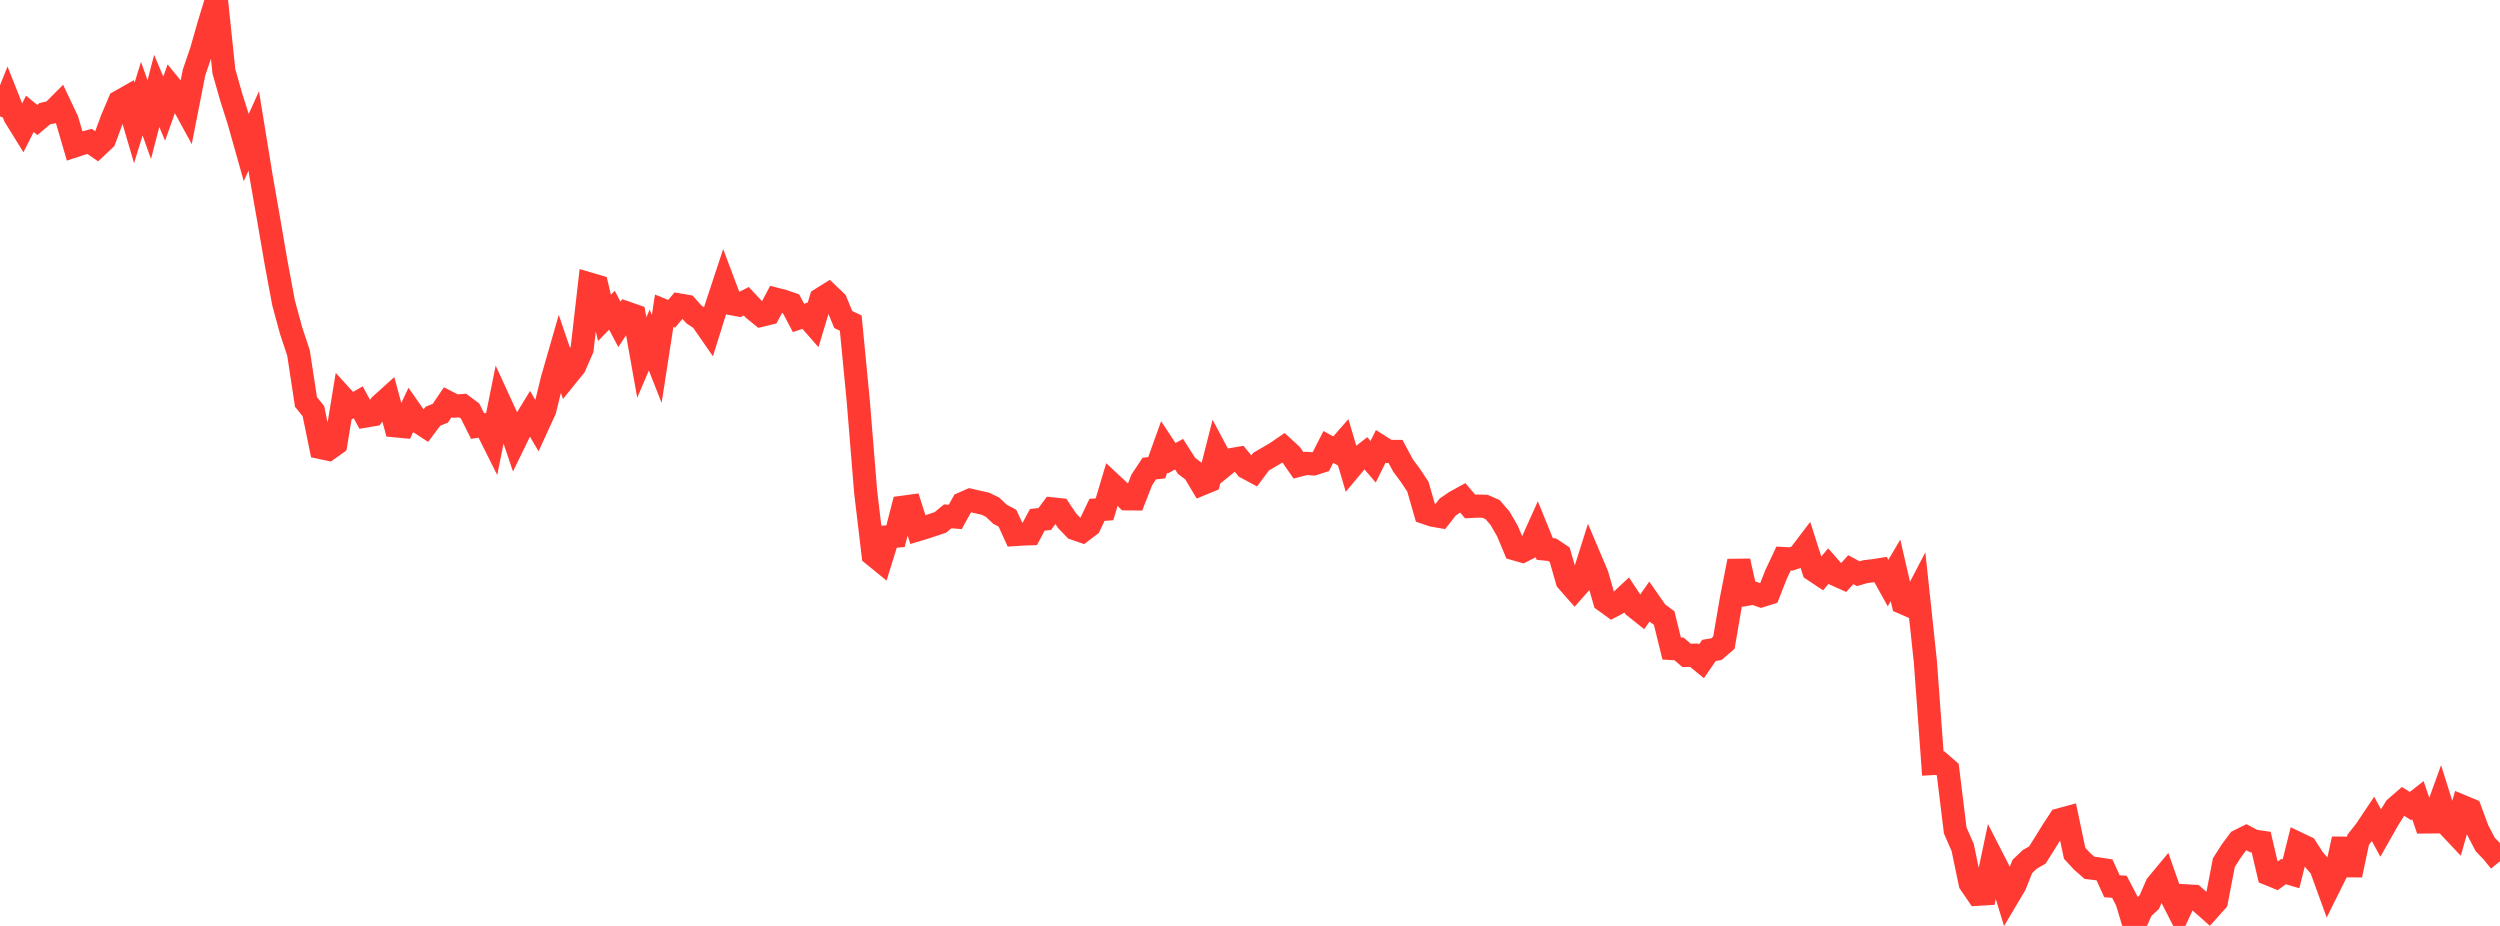 <?xml version="1.0" standalone="no"?>
<!DOCTYPE svg PUBLIC "-//W3C//DTD SVG 1.1//EN" "http://www.w3.org/Graphics/SVG/1.1/DTD/svg11.dtd">

<svg width="135" height="50" viewBox="0 0 135 50" preserveAspectRatio="none" 
  xmlns="http://www.w3.org/2000/svg"
  xmlns:xlink="http://www.w3.org/1999/xlink">


<polyline points="0.0, 6.285 0.403, 5.279 0.806, 6.295 1.209, 6.946 1.612, 6.146 2.015, 6.479 2.418, 6.141 2.821, 6.051 3.224, 5.647 3.627, 6.499 4.03, 7.877 4.433, 7.744 4.836, 7.635 5.239, 7.913 5.642, 7.533 6.045, 6.443 6.448, 5.491 6.851, 5.262 7.254, 6.639 7.657, 5.327 8.06, 6.46 8.463, 4.908 8.866, 5.868 9.269, 4.732 9.672, 5.225 10.075, 5.964 10.478, 3.915 10.881, 2.733 11.284, 1.321 11.687, 0.0 12.09, 3.853 12.493, 5.268 12.896, 6.534 13.299, 7.963 13.701, 7.073 14.104, 9.545 14.507, 11.848 14.91, 14.191 15.313, 16.358 15.716, 17.843 16.119, 19.057 16.522, 21.703 16.925, 22.202 17.328, 24.169 17.731, 24.254 18.134, 23.968 18.537, 21.512 18.94, 21.955 19.343, 21.723 19.746, 22.465 20.149, 22.397 20.552, 21.872 20.955, 21.508 21.358, 22.995 21.761, 23.034 22.164, 22.181 22.567, 22.757 22.97, 23.019 23.373, 22.48 23.776, 22.315 24.179, 21.721 24.582, 21.928 24.985, 21.901 25.388, 22.202 25.791, 23.009 26.194, 22.942 26.597, 23.747 27.0, 21.748 27.403, 22.627 27.806, 23.819 28.209, 22.991 28.612, 22.329 29.015, 23.019 29.418, 22.14 29.821, 20.491 30.224, 19.09 30.627, 20.273 31.03, 19.775 31.433, 18.852 31.836, 15.339 32.239, 15.458 32.642, 17.165 33.045, 16.752 33.448, 17.515 33.851, 16.904 34.254, 17.044 34.657, 19.306 35.06, 18.361 35.463, 19.382 35.866, 16.781 36.269, 16.944 36.672, 16.467 37.075, 16.537 37.478, 16.984 37.881, 17.251 38.284, 17.833 38.687, 16.545 39.09, 15.325 39.493, 16.396 39.896, 16.472 40.299, 16.268 40.701, 16.697 41.104, 17.025 41.507, 16.927 41.91, 16.162 42.313, 16.266 42.716, 16.405 43.119, 17.169 43.522, 17.03 43.925, 17.489 44.328, 16.149 44.731, 15.897 45.134, 16.282 45.537, 17.255 45.94, 17.447 46.343, 21.619 46.746, 26.567 47.149, 29.956 47.552, 30.284 47.955, 28.986 48.358, 28.954 48.761, 27.39 49.164, 27.335 49.567, 28.601 49.97, 28.48 50.373, 28.347 50.776, 28.212 51.179, 27.881 51.582, 27.916 51.985, 27.189 52.388, 27.012 52.791, 27.106 53.194, 27.195 53.597, 27.387 54.0, 27.77 54.403, 27.984 54.806, 28.865 55.209, 28.84 55.612, 28.825 56.015, 28.07 56.418, 28.026 56.821, 27.48 57.224, 27.523 57.627, 28.124 58.03, 28.543 58.433, 28.682 58.836, 28.376 59.239, 27.533 59.642, 27.502 60.045, 26.157 60.448, 26.533 60.851, 26.936 61.254, 26.941 61.657, 25.912 62.06, 25.305 62.463, 25.256 62.866, 24.132 63.269, 24.744 63.672, 24.527 64.075, 25.16 64.478, 25.462 64.881, 26.138 65.284, 25.972 65.687, 24.389 66.09, 25.148 66.493, 24.82 66.896, 24.751 67.299, 25.246 67.701, 25.462 68.104, 24.924 68.507, 24.69 68.91, 24.454 69.313, 24.178 69.716, 24.547 70.119, 25.129 70.522, 25.024 70.925, 25.052 71.328, 24.924 71.731, 24.134 72.134, 24.357 72.537, 23.897 72.94, 25.261 73.343, 24.779 73.746, 24.465 74.149, 24.934 74.552, 24.12 74.955, 24.376 75.358, 24.378 75.761, 25.131 76.164, 25.676 76.567, 26.283 76.97, 27.686 77.373, 27.822 77.776, 27.892 78.179, 27.378 78.582, 27.103 78.985, 26.881 79.388, 27.35 79.791, 27.329 80.194, 27.34 80.597, 27.517 81.0, 27.981 81.403, 28.679 81.806, 29.641 82.209, 29.757 82.612, 29.552 83.015, 28.656 83.418, 29.646 83.821, 29.687 84.224, 29.957 84.627, 31.362 85.03, 31.82 85.433, 31.365 85.836, 30.088 86.239, 31.038 86.642, 32.441 87.045, 32.734 87.448, 32.521 87.851, 32.143 88.254, 32.752 88.657, 33.073 89.06, 32.497 89.463, 33.076 89.866, 33.376 90.269, 35.019 90.672, 35.043 91.075, 35.391 91.478, 35.381 91.881, 35.709 92.284, 35.122 92.687, 35.054 93.09, 34.707 93.493, 32.356 93.896, 30.297 94.299, 32.095 94.701, 32.029 95.104, 32.17 95.507, 32.044 95.91, 31.014 96.313, 30.162 96.716, 30.185 97.119, 30.046 97.522, 29.516 97.925, 30.78 98.328, 31.048 98.731, 30.569 99.134, 31.03 99.537, 31.21 99.94, 30.763 100.343, 30.979 100.746, 30.866 101.149, 30.82 101.552, 30.757 101.955, 31.483 102.358, 30.802 102.761, 32.548 103.164, 32.723 103.567, 31.949 103.97, 35.73 104.373, 41.231 104.776, 41.21 105.179, 41.56 105.582, 44.844 105.985, 45.767 106.388, 47.698 106.791, 48.291 107.194, 48.266 107.597, 46.353 108.0, 47.142 108.403, 48.47 108.806, 47.791 109.209, 46.785 109.612, 46.404 110.015, 46.174 110.418, 45.536 110.821, 44.881 111.224, 44.268 111.627, 44.159 112.03, 46.075 112.433, 46.512 112.836, 46.865 113.239, 46.911 113.642, 46.973 114.045, 47.856 114.448, 47.888 114.851, 48.661 115.254, 50.0 115.657, 49.088 116.06, 48.717 116.463, 47.789 116.866, 47.304 117.269, 48.456 117.672, 49.245 118.075, 48.378 118.478, 48.401 118.881, 48.759 119.284, 49.115 119.687, 48.663 120.09, 46.579 120.493, 45.949 120.896, 45.407 121.299, 45.206 121.701, 45.418 122.104, 45.476 122.507, 47.197 122.91, 47.36 123.313, 47.065 123.716, 47.183 124.119, 45.565 124.522, 45.758 124.925, 46.384 125.328, 46.853 125.731, 47.963 126.134, 47.153 126.537, 45.305 126.94, 47.253 127.343, 45.345 127.746, 44.834 128.149, 44.231 128.552, 44.975 128.955, 44.262 129.358, 43.623 129.761, 43.273 130.164, 43.528 130.567, 43.213 130.97, 44.386 131.373, 44.383 131.776, 43.27 132.179, 44.553 132.582, 44.981 132.985, 43.558 133.388, 43.726 133.791, 44.813 134.194, 45.589 134.597, 46.013 135.0, 46.51" fill="none" stroke="#ff3a33" stroke-width="1.25"/>

</svg>